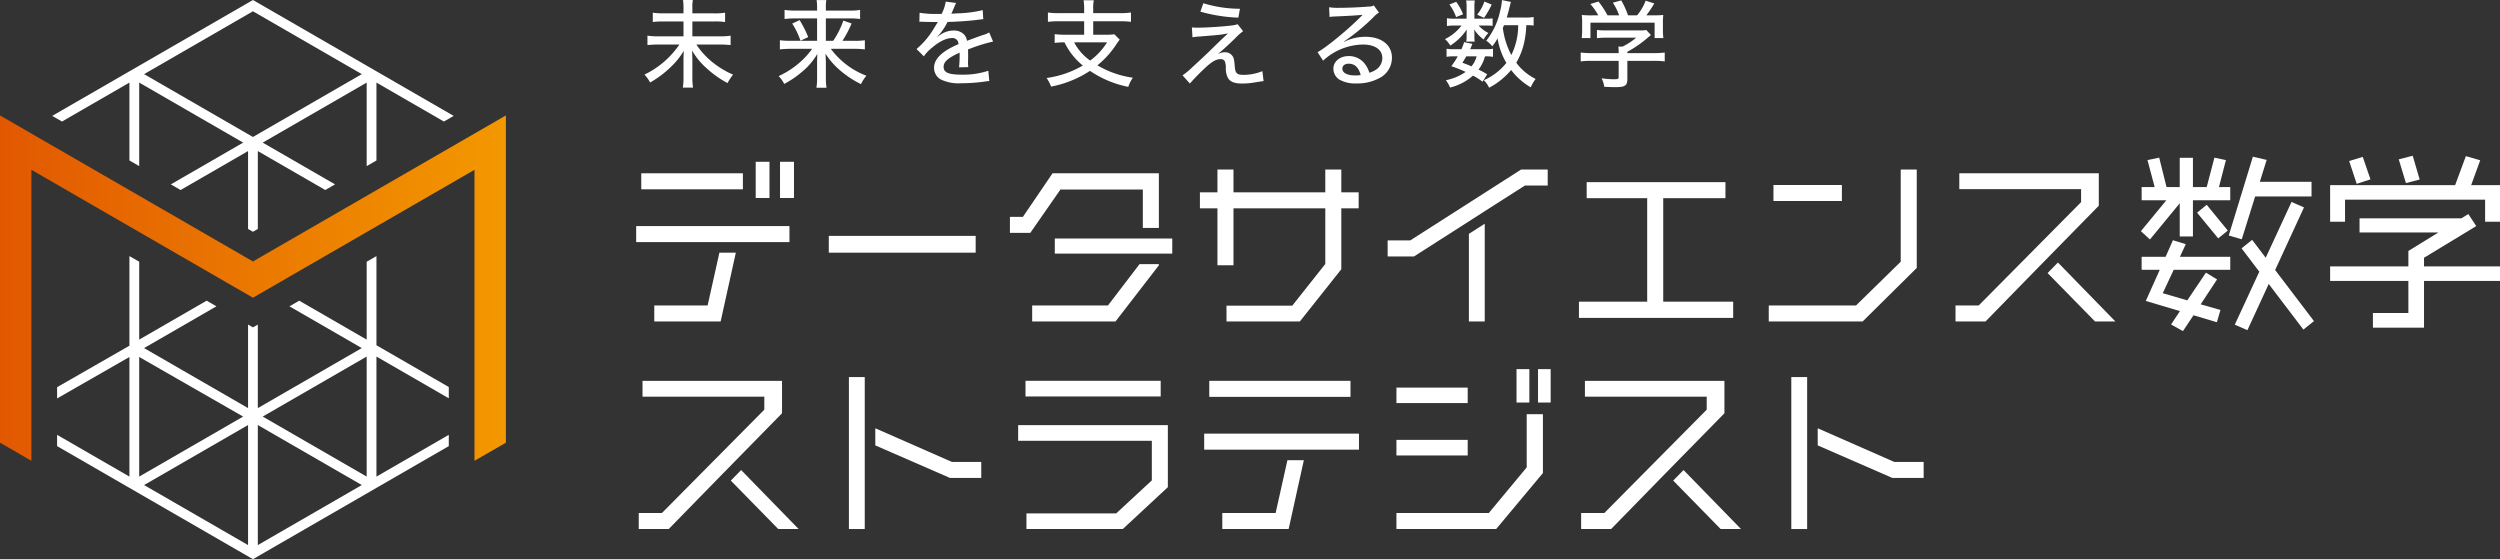 <svg xmlns="http://www.w3.org/2000/svg" xmlns:xlink="http://www.w3.org/1999/xlink" viewBox="0 0 631.879 141.334"><rect x="0" y="0" width="631.879" height="141.334" fill="#333333" stroke="none"/><defs><style>.cls-1{fill:#fff;}.cls-2{fill:url(#名称未設定グラデーション_126);}</style><linearGradient id="名称未設定グラデーション_126" y1="72.821" x2="127.863" y2="72.821" gradientUnits="userSpaceOnUse"><stop offset="0" stop-color="#e25801"/><stop offset="1" stop-color="#f39800"/></linearGradient></defs><g id="レイヤー_2" data-name="レイヤー 2"><g id="レイヤー_1-2" data-name="レイヤー 1"><path class="cls-1" d="M209.479,63.861V59.62h37.123V63.861Z"/><path class="cls-1" d="M339.018,52.663V68.054l-10.482,13.201H309.999V77.251h16.632L334.97,66.72V52.663H311.764V67.053h-4.053V52.663h-4.43V48.612h4.43V42.846h4.053v5.766H334.97V42.846h4.048v5.766h4.385v4.05Z"/><path class="cls-1" d="M399.081,80.348v-4.098h17.25V50.09H401.034V46.039h35.074v4.05h-15.724V76.25h17.678v4.098Z"/><path class="cls-1" d="M470.784,81.255H447.055V77.203h22.06L480.409,66.148V42.846h4.053V67.721ZM448.244,50.804V46.753h17.298V50.804Z"/><path class="cls-1" d="M554.267,50.614v9.149h-3.336v-8.387l-7.53,9.149L541.115,58.428l6.434-7.814h-6.245V47.277h3.289l-1.81-6.814,2.957-.62,1.855,7.433h3.336V39.892h3.336v7.386h3.48l1.951-7.433,2.906.62-1.76,6.814h2.856v3.336ZM549.404,68.197l-2.761,5.91,6.195,1.81,4.717-7.005,2.811,1.715-4.146,6.291,5.003,1.429-.905,3.098-5.908-1.762-2.668,4.003-3.002-1.668,2.238-3.383-8.624-2.573,3.525-7.863h-4.576V64.91h6.054l1.858-4.194,3.241,1.001-1.478,3.193h12.722V68.197Zm11.249-7.958-5.338-6.48,2.431-2.001,5.335,6.528Zm9.338-10.579-3.382,10.816-3.289-.953,6.1-19.919,3.477.811-1.715,5.528h13.059v3.717ZM582.19,83.304l-8.767-11.533-5.383,11.675-3.193-1.382,6.195-13.391-4.48-5.908,2.668-2.145,3.432,4.527,6.527-14.105,3.148,1.382-7.291,15.821,9.816,12.914Z"/><path class="cls-1" d="M628.115,56.046V50.47h-35.406v5.575h-3.766V46.801h31.594l2.715-7.338,3.623,1.048-2.288,6.289h7.291v9.245ZM612.675,71.009V82.826H599.759v-3.716h8.961V71.009h-19.777V67.34h19.777V63.433l7.578-4.67H596.378v-3.574h25.733l1.762-1.096,2.001,3.05-13.2,8.005v2.192h19.204v3.67ZM595.661,46.468l-1.906-5.766,3.432-1.048,1.954,5.671Zm12.44-.191-1.813-6.004,3.527-.905,1.762,6.004Z"/><path class="cls-1" d="M283.787,133.713h-24.35v-3.956H282.12l9.006-8.338V111.41H257.34v-3.955h37.837v15.678Zm-24.587-33.501v-3.955h34.166v3.955Z"/><path class="cls-1" d="M352.951,101.88V97.973h18.012v3.907Zm25.208,31.833H352.951v-4.05h23.35l9.577-11.533V104.692h4.098v14.867Zm-25.208-18.585v-3.955h18.012v3.955Zm30.354-13.391v-8.434h3.241v8.434Zm5.433,0v-8.434h3.193v8.434Z"/><rect class="cls-1" x="162.081" y="43.799" width="25.685" height="4.05"/><rect class="cls-1" x="191.005" y="40.892" width="3.48" height="9.149"/><rect class="cls-1" x="197.152" y="40.892" width="3.527" height="9.149"/><rect class="cls-1" x="160.794" y="57.142" width="38.739" height="4.05"/><polygon class="cls-1" points="181.831 63.861 178.853 77.203 165.37 77.203 165.37 81.255 182.142 81.255 185.985 63.861 181.831 63.861"/><polygon class="cls-1" points="288.854 47.897 288.854 57.618 292.907 57.618 292.907 43.799 266.03 43.799 258.547 54.808 255.259 54.808 255.259 58.858 260.408 58.858 268.031 47.897 288.854 47.897"/><polygon class="cls-1" points="288.016 66.768 280.039 77.203 260.883 77.203 260.883 81.255 281.945 81.255 292.907 67.053 292.907 66.768 288.016 66.768"/><rect class="cls-1" x="266.603" y="60.287" width="29.688" height="3.812"/><polygon class="cls-1" points="371.266 59.104 371.266 81.255 375.268 81.255 375.268 56.546 371.266 59.104"/><polygon class="cls-1" points="384.465 42.846 356.447 60.764 350.729 60.764 350.729 64.814 357.4 64.814 367.639 58.269 367.639 58.269 375.268 53.382 375.268 53.377 377.77 51.78 377.787 51.769 377.787 51.769 385.421 46.896 391.183 46.896 391.183 42.846 384.465 42.846"/><polygon class="cls-1" points="512.412 70.426 512.451 70.387 515.658 67.101 515.663 67.106 518.28 64.435 518.278 64.433 520.763 61.9 520.848 61.813 520.848 61.813 530.477 51.995 530.477 43.799 495.217 43.799 495.217 47.802 525.999 47.802 525.999 51.09 500.125 77.203 494.262 77.203 494.262 81.255 501.84 81.255 512.412 70.426 512.412 70.426"/><polygon class="cls-1" points="520.143 66.347 517.531 69.013 529.527 81.255 534.671 81.255 520.143 66.347"/><polygon class="cls-1" points="417.25 123.43 417.993 122.671 421.032 119.559 421.037 119.564 423.653 116.892 423.651 116.891 425.632 114.871 425.686 114.816 425.686 114.816 435.851 104.453 435.851 96.257 400.591 96.257 400.591 100.259 431.373 100.259 431.373 103.548 405.499 129.662 399.635 129.662 399.635 133.713 407.213 133.713 417.251 123.431 417.25 123.43"/><polygon class="cls-1" points="425.516 118.804 422.904 121.47 434.9 133.713 440.044 133.713 425.516 118.804"/><polygon class="cls-1" points="182.846 119.564 185.462 116.893 185.46 116.891 197.659 104.453 197.659 96.257 162.397 96.257 162.397 100.259 193.181 100.259 193.181 103.548 167.305 129.662 161.444 129.662 161.444 133.713 169.02 133.713 182.84 119.559 182.846 119.564"/><polygon class="cls-1" points="187.325 118.805 184.713 121.471 196.706 133.713 201.853 133.713 187.325 118.805"/><rect class="cls-1" x="305.646" y="96.257" width="35.692" height="4.05"/><rect class="cls-1" x="304.361" y="109.6" width="39.122" height="4.05"/><polygon class="cls-1" points="325.398 116.319 322.418 129.662 308.934 129.662 308.934 133.713 325.707 133.713 329.55 116.319 325.398 116.319"/><polygon class="cls-1" points="240.58 116.748 221.234 108.247 221.234 112.573 240.105 120.798 248.014 120.798 248.014 116.748 240.58 116.748"/><rect class="cls-1" x="214.562" y="95.304" width="4.003" height="38.409"/><rect class="cls-1" x="452.756" y="95.304" width="4.003" height="38.409"/><polygon class="cls-1" points="478.774 116.748 459.428 108.247 459.428 112.573 478.296 120.798 486.206 120.798 486.206 116.748 478.774 116.748"/><path class="cls-1" d="M180.445,3.375a15.488,15.488,0,0,0,2.821-.168V5.569a17.464,17.464,0,0,0-2.797-.145h-5.471V9.184h6.845a17.096,17.096,0,0,0,2.821-.17v2.386a22.5,22.5,0,0,0-2.821-.145H176.011a19.432,19.432,0,0,0,3.398,3.905,22.572,22.572,0,0,0,5.88,3.711,11.608,11.608,0,0,0-1.398,2.122,24.896,24.896,0,0,1-5.23-3.688,17.599,17.599,0,0,1-3.735-4.532c.047,1.351.071,1.879.071,2.386v4.483a15.484,15.484,0,0,0,.17,2.507h-2.58a14.734,14.734,0,0,0,.168-2.507V15.233c0-.771.025-1.351.072-2.386a18.86,18.86,0,0,1-3.398,4.193,25.406,25.406,0,0,1-5.109,3.809,10.15,10.15,0,0,0-1.421-2.001,22.46,22.46,0,0,0,8.821-7.593h-5.278a24.068,24.068,0,0,0-2.797.145V9.014a18.459,18.459,0,0,0,2.772.17h6.338V5.424h-4.964a19.11,19.11,0,0,0-2.795.145V3.206a17.369,17.369,0,0,0,2.795.168h4.964V1.809A13.111,13.111,0,0,0,172.636,0h2.482a9.255,9.255,0,0,0-.121,1.809V3.375Z"/><path class="cls-1" d="M210.593,10.316a21.119,21.119,0,0,0,2.555-5.109l2.097.722a26.783,26.783,0,0,1-2.314,4.387h2.94a16.741,16.741,0,0,0,2.725-.145v2.314a22.368,22.368,0,0,0-2.797-.145h-5.808a19.989,19.989,0,0,0,8.991,6.798,10.305,10.305,0,0,0-1.374,2.12,24.856,24.856,0,0,1-5.688-3.833,19.234,19.234,0,0,1-3.277-3.856c.072,1.229.096,1.905.096,2.411v3.784a14.272,14.272,0,0,0,.168,2.41h-2.555a14.063,14.063,0,0,0,.168-2.41V16.004c0-.722,0-1.084.072-2.386a17.453,17.453,0,0,1-4.193,4.796,23.566,23.566,0,0,1-4.195,2.797,7.671,7.671,0,0,0-1.398-1.977,21.997,21.997,0,0,0,6.219-4.265A18.734,18.734,0,0,0,205.266,12.34h-5.399a24.381,24.381,0,0,0-2.748.145V10.171a20.566,20.566,0,0,0,2.723.145h6.677V4.653h-5.567a21.718,21.718,0,0,0-2.652.145V2.507a17.729,17.729,0,0,0,2.748.168h5.471V1.953a12.037,12.037,0,0,0-.12-1.928h2.457a10.828,10.828,0,0,0-.12,1.928V2.676h5.88a14.869,14.869,0,0,0,2.772-.168V4.798a18.809,18.809,0,0,0-2.676-.145h-5.976V10.316Zm-8.484-5.23a28.049,28.049,0,0,1,2.169,4.291l-1.952.916a19.094,19.094,0,0,0-2.097-4.338Z"/><path class="cls-1" d="M237.994,3.519A10.066,10.066,0,0,0,239.029.411l2.652.337a2.413,2.413,0,0,0-.29.554c-.264.628-.264.628-.748,1.76-.072.145-.145.313-.192.411a.64.64,0,0,0,.192-.025h.121c.121,0,.554-.024,1.206-.072a30.244,30.244,0,0,0,6.411-.818l.145,2.288c-.53.049-.53.049-1.881.217-1.687.217-4.796.434-7.158.482a14.475,14.475,0,0,1-2.602,3.76l.024.049a4.942,4.942,0,0,1,.505-.386,6.016,6.016,0,0,1,3.664-1.255,3.633,3.633,0,0,1,2.337.771,2.9,2.9,0,0,1,.988,1.832c1.952-.722,3.253-1.204,3.905-1.421a6.256,6.256,0,0,0,1.711-.699l.988,2.314a38.596,38.596,0,0,0-6.338,2.001c.024.867.024.867.024,1.302V14.943c-.024.411-.024.675-.024.844a8.5,8.5,0,0,0,.072,1.18l-2.339.049a28.662,28.662,0,0,0,.145-3.134v-.578c-2.964,1.349-4.048,2.314-4.048,3.592,0,1.445,1.253,1.975,4.628,1.975a20.324,20.324,0,0,0,6.675-.988l.241,2.603a6.31,6.31,0,0,0-1.061.121,43.77,43.77,0,0,1-6.0.433,10.392,10.392,0,0,1-5.207-.963,3.324,3.324,0,0,1-1.687-2.965c0-2.241,2.001-4.169,6.17-5.953a1.503,1.503,0,0,0-1.638-1.542c-1.447,0-3.23.867-5.133,2.507a9.621,9.621,0,0,0-1.977,2.12l-1.856-1.856a20.263,20.263,0,0,0,3.88-4.387c.29-.458.795-1.276,1.495-2.433h-.411l-2.337-.025c-.603-.024-1.061-.047-1.398-.047h-.145a2.438,2.438,0,0,0-.362.024l.049-2.29a26.026,26.026,0,0,0,4.7.29Z"/><path class="cls-1" d="M274.022,2.171A11.873,11.873,0,0,0,273.877.072H276.457a9.452,9.452,0,0,0-.145,2.098V3.327h6.771a17.39,17.39,0,0,0,2.772-.17V5.52a21.127,21.127,0,0,0-2.772-.145H276.312V8.773h3.253a10.99,10.99,0,0,0,2.073-.12l1.374,1.372a15.41,15.41,0,0,0-.988,1.374,22.633,22.633,0,0,1-4.653,5.111,24.061,24.061,0,0,0,8.967,3.132,8.62,8.62,0,0,0-1.157,2.314,26.204,26.204,0,0,1-9.689-4.048,26.906,26.906,0,0,1-9.833,3.976,8.993,8.993,0,0,0-1.133-2.169,24.555,24.555,0,0,0,9.159-3.157,16.863,16.863,0,0,1-4.628-5.857,21.902,21.902,0,0,0-2.484.145V8.629a20.375,20.375,0,0,0,2.772.145H274.022V5.375h-6.411A21.268,21.268,0,0,0,264.863,5.52V3.157a17.292,17.292,0,0,0,2.748.17H274.022Zm-2.531,8.531a12.928,12.928,0,0,0,4.05,4.604,16.239,16.239,0,0,0,4.265-4.604Z"/><path class="cls-1" d="M301.253,6.941c.675.049.795.049,1.734.049,2.073,0,6.387-.29,8.581-.578a7.178,7.178,0,0,0,1.253-.29l1.374,1.76a16.275,16.275,0,0,0-2.097,1.879c-1.591,1.566-3.4,3.206-4.363,3.952a4.087,4.087,0,0,1,1.905-.505,2.227,2.227,0,0,1,1.807.867c.386.507.482.916.603,2.29.096,1.229.192,1.711.482,2.048.29.362.795.507,1.711.507a12.465,12.465,0,0,0,4.821-.94l.313,2.529c-.337.025-.362.025-2.049.29a18.498,18.498,0,0,1-3.398.313c-1.928,0-3.013-.433-3.59-1.445a5.283,5.283,0,0,1-.507-2.603,4.496,4.496,0,0,0-.264-1.591,1.125,1.125,0,0,0-1.037-.53c-1.204,0-2.337.675-4.289,2.555-1.182,1.11-2.652,2.627-3.496,3.615l-1.856-2.073a18.628,18.628,0,0,0,2.555-2.12c2.435-2.241,3.856-3.567,5.328-5.037,1.542-1.495,1.758-1.713,2.674-2.58.482-.433.482-.433.916-.867-1.832.362-1.832.362-7.231.795a14.122,14.122,0,0,0-1.734.194ZM304.145.82a32.101,32.101,0,0,0,9.255,1.398l-.409,2.241a40.05,40.05,0,0,1-9.592-1.517Z"/><path class="cls-1" d="M335.933,1.832a14.156,14.156,0,0,0,2.556.145c2.193,0,5.037-.12,7.399-.313a2.648,2.648,0,0,0,1.349-.29l1.302,1.809a5.109,5.109,0,0,0-1.229.988,51.821,51.821,0,0,1-7.64,6.338l.049.072a11.805,11.805,0,0,1,5.422-1.278c4.048,0,6.675,2.073,6.675,5.279a5.744,5.744,0,0,1-3.23,5.182,11.641,11.641,0,0,1-5.663,1.325,8.135,8.135,0,0,1-4.459-1.012,3.287,3.287,0,0,1-1.447-2.723c0-1.832,1.664-3.183,3.882-3.183a5.041,5.041,0,0,1,4.097,2.001,6.758,6.758,0,0,1,1.108,2.218,6.035,6.035,0,0,0,1.809-.867,3.509,3.509,0,0,0,1.47-2.869c0-2.12-1.881-3.398-4.941-3.398A15.213,15.213,0,0,0,334.415,15.329l-1.398-2.145c2.169-1.157,7.832-5.808,10.966-9.013.072-.072.337-.338.409-.411l-.024-.024c-.867.12-3.447.29-7.11.434a9.165,9.165,0,0,0-1.206.12Zm4.966,14.268c-.988,0-1.615.483-1.615,1.255,0,1.059,1.229,1.711,3.253,1.711a7.891,7.891,0,0,0,1.374-.098C343.43,17.065,342.416,16.1,340.899,16.1Z"/><path class="cls-1" d="M375.674,4.725a11.865,11.865,0,0,0,1.59-.072V6.532a12.644,12.644,0,0,0-1.59-.072h-1.953a8.219,8.219,0,0,0,2.482,1.881,6.821,6.821,0,0,0-1.204,1.638,9.177,9.177,0,0,1-2.41-2.555c.047.482.071.844.071,1.059V9.57a6.072,6.072,0,0,0,.072.94h-2.144a5.761,5.761,0,0,0,.096-.867V8.556c0-.264.024-.674.049-1.108a14.025,14.025,0,0,1-4.171,4.073,6.669,6.669,0,0,0-1.349-1.638,11.694,11.694,0,0,0,4.193-3.423h-1.734a10.791,10.791,0,0,0-1.953.121v-1.977a10.75,10.75,0,0,0,1.977.121h2.989v-2.989A7.924,7.924,0,0,0,370.563.121h2.194a9.633,9.633,0,0,0-.098,1.591V4.725Zm-.965,15.93a14.712,14.712,0,0,0-2.41-1.542,13.562,13.562,0,0,1-5.784,3.013,8.818,8.818,0,0,0-1.061-1.856,13.223,13.223,0,0,0,4.99-2.097,37.479,37.479,0,0,0-3.615-1.447,19.752,19.752,0,0,0,1.615-2.482H367.431a9.109,9.109,0,0,0-1.809.121V12.316a8.812,8.812,0,0,0,1.809.121h1.952a13.802,13.802,0,0,0,.675-1.783l2.097.433c-.29.699-.362.916-.579,1.351h4.026a8.26,8.26,0,0,0,1.758-.121V14.366a9.471,9.471,0,0,0-1.856-.121h-.168a9.659,9.659,0,0,1-1.638,3.351,14.805,14.805,0,0,1,2.193,1.204ZM368.057.458a13.313,13.313,0,0,1,1.734,3.157l-1.76.699a12.48,12.48,0,0,0-1.686-3.181Zm2.555,13.787c-.313.53-.482.82-.988,1.615,1.133.409,1.542.579,2.29.916a6.675,6.675,0,0,0,1.302-2.531Zm6.411-13.086a21.468,21.468,0,0,1-1.928,3.349l-1.734-.795A11.582,11.582,0,0,0,375.191.387Zm10.606,5.301a11.824,11.824,0,0,0-1.857-.096,23.146,23.146,0,0,1-.746,5.254,18.078,18.078,0,0,1-1.783,4.242,13.631,13.631,0,0,0,4.892,4.097,9.123,9.123,0,0,0-1.229,2.122,16.801,16.801,0,0,1-4.964-4.387,18.563,18.563,0,0,1-5.567,4.483,6.449,6.449,0,0,0-1.327-1.905,15.124,15.124,0,0,0,5.688-4.361A17.856,17.856,0,0,1,378.516,9.713a15.203,15.203,0,0,1-1.349,2.001,6.016,6.016,0,0,0-1.519-1.421,18.187,18.187,0,0,0,3.496-7.423,15.362,15.362,0,0,0,.482-2.844l2.265.458c-.096.313-.096.313-.313,1.18-.313,1.302-.505,1.952-.748,2.772h4.532a10.951,10.951,0,0,0,2.267-.145Zm-7.497-.096a5.895,5.895,0,0,1-.288.699,20.047,20.047,0,0,0,2.144,6.845,16.827,16.827,0,0,0,1.736-7.544Z"/><path class="cls-1" d="M411.316,19.933c0,1.734-.556,2.097-3.183,2.097-.578,0-1.807-.047-2.651-.096a7.241,7.241,0,0,0-.675-2.145,23.238,23.238,0,0,0,3.061.241c1.084,0,1.253-.072,1.253-.578V15.378h-6.82a20.356,20.356,0,0,0-2.772.145V13.281a22.021,22.021,0,0,0,2.747.145h6.845v-.266a12.316,12.316,0,0,0-.072-1.374h1.037a16.875,16.875,0,0,0,3.471-2.265h-7.569a21.919,21.919,0,0,0-2.361.121V7.569a17.713,17.713,0,0,0,2.41.12h8.267a10.941,10.941,0,0,0,1.809-.096l1.157,1.253c-.338.313-.579.482-.652.554a28.63,28.63,0,0,1-5.301,3.688v.338H417.968a22.079,22.079,0,0,0,2.795-.145v2.241a21.156,21.156,0,0,0-2.819-.145h-6.628ZM403.964,3.882a14.776,14.776,0,0,0-2.001-2.868L404.013.387a21.478,21.478,0,0,1,2.29,3.494h2.94A14.718,14.718,0,0,0,407.652.675l2.122-.578a21.837,21.837,0,0,1,1.711,3.784h2.288A12.752,12.752,0,0,0,415.944.17l2.169.699a26.089,26.089,0,0,1-2.001,3.013H417.51c1.542,0,2.001-.025,2.891-.096a15.333,15.333,0,0,0-.096,2.001V7.834a14.105,14.105,0,0,0,.121,1.783h-2.218V5.737H401.989V9.617h-2.218a12.967,12.967,0,0,0,.12-1.783V5.786a15.333,15.333,0,0,0-.096-2.001,23.706,23.706,0,0,0,2.821.096Z"/><path class="cls-1" d="M113.431,109.904l-18.284,10.556V90.118l18.284,10.554V97.821L95.148,87.267V64.727l-2.469,1.425V85.838L75.63,75.996l-2.469,1.426,18.283,10.556L65.454,102.983l-.289.167V82.037l-1.235.713-1.234-.713v21.112L36.418,87.977,54.701,77.421l-2.469-1.426-17.049,9.843V66.152l-2.469-1.425V87.378L14.431,97.863v2.846l18.283-10.484v30.235l-18.283-10.555V112.755l18.283,10.555,31.217,18.023,31.217-18.023,18.284-10.556ZM35.183,90.225,61.456,105.291,35.183,120.46ZM62.696,137.77,36.418,122.598l26.279-15.172Zm2.469,0V107.426l26.279,15.172ZM92.679,120.46l-26.278-15.172L92.679,90.118Z"/><path class="cls-1" d="M15.666,30.717l17.048-9.843V40.559l2.469,1.425V20.874L60.722,35.619l.74.427L43.179,46.602l2.469,1.426,17.048-9.843V57.87l1.234.713,1.235-.713V38.184l17.048,9.843,2.469-1.426L66.4,36.046,92.679,20.874V41.985l2.469-1.425V20.874L112.196,30.717l2.469-1.425L95.148,18.023,63.931,0,32.714,18.023,13.197,29.291ZM63.931,2.851,91.444,18.736,65.377,33.785l-1.447.835-2.872-1.658L36.418,18.736Z"/><polygon class="cls-2" points="63.931 66.085 0 29.174 0 111.888 7.933 116.468 7.933 42.917 63.931 75.248 119.929 42.917 119.929 116.468 127.863 111.888 127.863 29.174 63.931 66.085"/></g></g></svg>